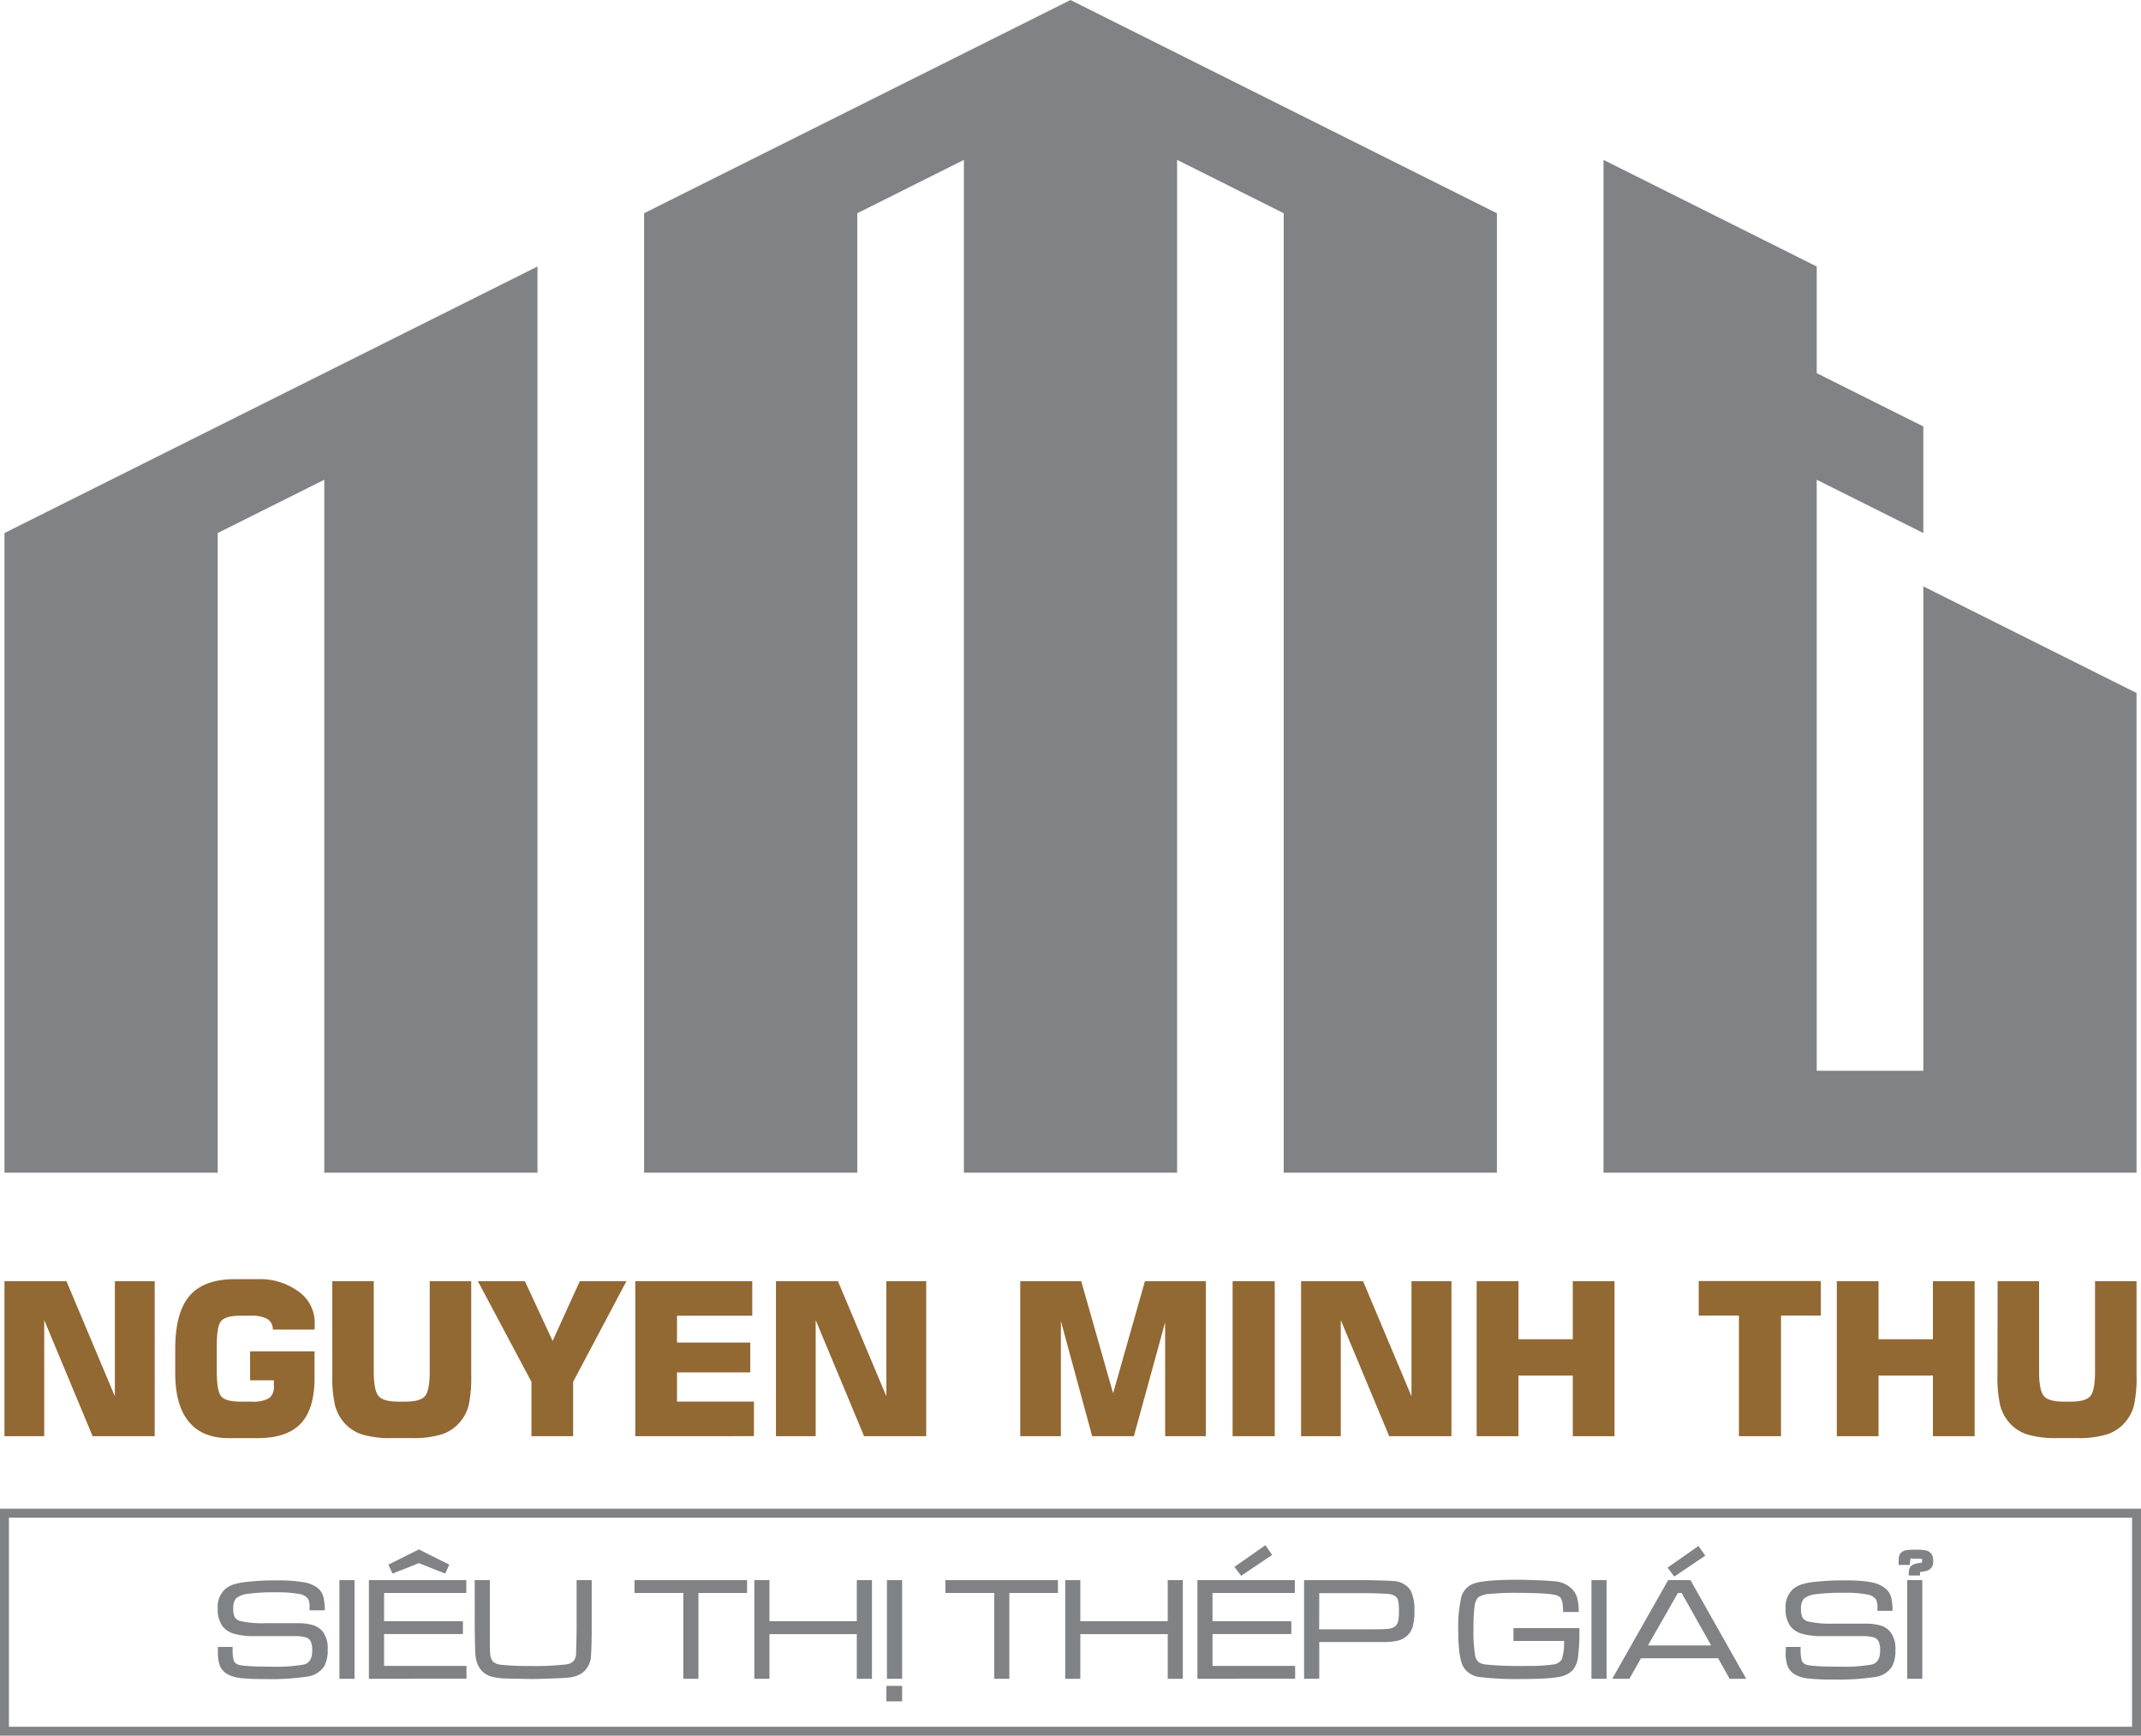 <?xml version="1.0" encoding="UTF-8"?> <svg xmlns="http://www.w3.org/2000/svg" width="479.4" height="388.62" viewBox="0 0 479.4 388.62"><defs><style>.cls-1{fill:#808285;}.cls-2{fill:#926833;}</style></defs><title>Asset 1</title><g id="Layer_2" data-name="Layer 2"><g id="Layer_1-2" data-name="Layer 1"><path class="cls-1" d="M479.4,388.62H0V337.81H479.4ZM2,386.62H477.4V339.81H2Z"></path><polygon class="cls-1" points="1 262.57 1 119.35 120.35 59.67 120.35 262.57 72.61 262.57 72.61 107.42 48.74 119.35 48.74 262.57 1 262.57"></polygon><polygon class="cls-1" points="144.22 262.57 144.22 47.74 228.21 5.75 239.7 0 251.19 5.75 335.18 47.74 335.18 262.57 287.44 262.57 287.44 47.74 263.57 35.8 263.57 262.57 215.83 262.57 215.83 35.8 191.96 47.74 191.96 262.57 144.22 262.57"></polygon><polygon class="cls-1" points="359.05 35.8 359.05 262.57 478.4 262.57 478.4 155.16 430.66 131.29 430.66 239.75 406.79 239.75 406.79 107.42 430.66 119.35 430.66 95.48 406.79 83.55 406.79 59.67 359.05 35.8"></polygon><path class="cls-2" d="M1,321.57V286.86H14.88l10.84,25.78V286.86h8.92v34.71H20.74l-10.84-26v26Z"></path><path class="cls-2" d="M70.43,297.7H61.09a2.7,2.7,0,0,0-1.21-2.37,7.27,7.27,0,0,0-3.76-.73H53.78c-2.14,0-3.55.39-4.24,1.16s-1,2.65-1,5.62v5.71c0,2.94.35,4.8,1,5.57s2.1,1.17,4.24,1.17h2.6a7,7,0,0,0,3.85-.77,3,3,0,0,0,1.09-2.66v-1.35H56v-6.48H70.43v5.92q0,7-3.1,10.27T57.53,322H51.18q-5.9,0-8.94-3.72t-3-11V302q0-8.11,3.2-11.85t10.14-3.74h5.08a14.56,14.56,0,0,1,9.21,2.79,8.5,8.5,0,0,1,3.6,7Z"></path><path class="cls-2" d="M74.4,286.86h9.29v20.23c0,2.82.36,4.64,1.07,5.48s2.16,1.26,4.36,1.26h1.71c2.19,0,3.63-.41,4.33-1.23s1.06-2.66,1.06-5.51V286.86h9.29v20.95a29.81,29.81,0,0,1-.57,6.86,9.37,9.37,0,0,1-2,3.8,9,9,0,0,1-4.08,2.7,21.4,21.4,0,0,1-6.62.82H87.67a21.33,21.33,0,0,1-6.61-.82,8.88,8.88,0,0,1-4.06-2.7,9.7,9.7,0,0,1-2-3.86,28.89,28.89,0,0,1-.59-6.8Z"></path><path class="cls-2" d="M107,286.86h10.53l6.21,13.38,6.09-13.38h10.44L128.33,309.4v12.17H119V309.4Z"></path><path class="cls-2" d="M142.25,321.57V286.86h26.19v7.74H151.59v6H168v6.69H151.59v6.53h17.23v7.74Z"></path><path class="cls-2" d="M173.75,321.57V286.86h13.88l10.84,25.78V286.86h8.92v34.71H193.48l-10.84-26v26Z"></path><path class="cls-2" d="M256.37,286.86H270v34.71h-9.11v-25.5l-7,25.5h-9.34l-7-25.78v25.78h-9.1V286.86h13.65l7.14,25.1Z"></path><path class="cls-2" d="M276,321.57V286.86h9.43v34.71Z"></path><path class="cls-2" d="M291.33,321.57V286.86h13.88l10.84,25.78V286.86H325v34.71H311.06l-10.84-26v26Z"></path><path class="cls-2" d="M330.65,321.57V286.86H340v13h12.17v-13h9.34v34.71h-9.34V308H340v13.57Z"></path><path class="cls-2" d="M389.37,321.57v-27h-9v-7.74h27.34v7.74h-8.92v27Z"></path><path class="cls-2" d="M411.29,321.57V286.86h9.34v13h12.18v-13h9.34v34.71h-9.34V308H420.63v13.57Z"></path><path class="cls-2" d="M447.29,286.86h9.29v20.23c0,2.82.36,4.64,1.07,5.48s2.16,1.26,4.36,1.26h1.71c2.19,0,3.63-.41,4.33-1.23s1.06-2.66,1.06-5.51V286.86h9.29v20.95a29.81,29.81,0,0,1-.57,6.86,9.37,9.37,0,0,1-2,3.8,9,9,0,0,1-4.08,2.7,21.4,21.4,0,0,1-6.62.82h-4.61a21.33,21.33,0,0,1-6.61-.82,8.88,8.88,0,0,1-4.06-2.7,9.7,9.7,0,0,1-2-3.86,28.89,28.89,0,0,1-.59-6.8Z"></path><path class="cls-1" d="M48.79,368.76h3.3a4.34,4.34,0,0,0,0,.64,9.09,9.09,0,0,0,.24,2.4,1.6,1.6,0,0,0,.92.88q1.14.49,7.8.5A34.7,34.7,0,0,0,68,372.7c1.27-.28,1.91-1.31,1.91-3.08a5,5,0,0,0-.31-2.05,1.73,1.73,0,0,0-1-.92,8.42,8.42,0,0,0-2.23-.32q-1.44,0-9.49,0a15.81,15.81,0,0,1-4.45-.52,5.09,5.09,0,0,1-2.6-1.68,6.43,6.43,0,0,1-1.07-4,5.28,5.28,0,0,1,1.71-4.37,5.88,5.88,0,0,1,1.84-1,14.19,14.19,0,0,1,2.8-.55,57,57,0,0,1,6.89-.35,33,33,0,0,1,5.77.38A6.93,6.93,0,0,1,71,355.46a4,4,0,0,1,1.33,1.81,11.7,11.7,0,0,1,.38,3.29H69.3v-.49A4.24,4.24,0,0,0,69,358a3.14,3.14,0,0,0-2.1-1.12,26.52,26.52,0,0,0-5-.35,45.3,45.3,0,0,0-6.26.31,5.37,5.37,0,0,0-2.75,1,3.15,3.15,0,0,0-.66,2.25,4.43,4.43,0,0,0,.33,2,2.08,2.08,0,0,0,1.25.86,22.43,22.43,0,0,0,5.62.49l7.09,0a12.17,12.17,0,0,1,3.71.47,4.55,4.55,0,0,1,2.15,1.56,6.41,6.41,0,0,1,1,3.89,7.44,7.44,0,0,1-.83,3.8,5.38,5.38,0,0,1-3.73,2.23,55.4,55.4,0,0,1-9.59.56,46.37,46.37,0,0,1-5.39-.23,8,8,0,0,1-2.81-.81,4,4,0,0,1-1.75-1.83,8.29,8.29,0,0,1-.48-3.21C48.77,369.83,48.78,369.45,48.79,368.76Z"></path><path class="cls-1" d="M76,353.8h3.38v22.09H76Z"></path><path class="cls-1" d="M82.6,375.89V353.8h21.81v2.87H86V363h17.65v2.87H86V373h18.45v2.87Zm5.29-23.56-.92-2,6.82-3.41,6.81,3.41-.92,2L93.79,350Z"></path><path class="cls-1" d="M106.29,353.8h3.39v10.86c0,3.16,0,5.06.09,5.69a2.81,2.81,0,0,0,.66,1.73,3.22,3.22,0,0,0,1.81.67,58.59,58.59,0,0,0,6.49.27,60.35,60.35,0,0,0,8-.35,2.78,2.78,0,0,0,1.7-.75,3,3,0,0,0,.57-1.85c0-.82.09-2.62.11-5.41V353.8h3.38v10.86c0,2.9-.07,4.91-.16,6a5,5,0,0,1-2.17,4.07,6.84,6.84,0,0,1-2.81.88c-1.09.13-3.73.23-7.92.33-3.68-.05-5.88-.1-6.62-.13a16.64,16.64,0,0,1-2.41-.33,4.64,4.64,0,0,1-3.31-2.54,6.32,6.32,0,0,1-.62-2.32c-.08-.9-.13-2.89-.17-6Z"></path><path class="cls-1" d="M142.07,353.8h25.21v2.87H156.39v19.22H153V356.67H142.07Z"></path><path class="cls-1" d="M168.91,353.8h3.38V363h19.56v-9.2h3.39v22.09h-3.39v-10H172.29v10h-3.38Z"></path><path class="cls-1" d="M202,380.94h-3.52v-3.47H202ZM198.6,353.8H202v22.09H198.6Z"></path><path class="cls-1" d="M211.68,353.8h25.21v2.87H226v19.22h-3.38V356.67H211.68Z"></path><path class="cls-1" d="M238.52,353.8h3.38V363h19.57v-9.2h3.38v22.09h-3.38v-10H241.9v10h-3.38Z"></path><path class="cls-1" d="M268.12,375.89V353.8h21.81v2.87H271.5V363h17.65v2.87H271.5V373H290v2.87Zm9.79-23.06-1.5-2,6.92-4.85,1.53,2.17Z"></path><path class="cls-1" d="M292,375.89V353.8h14c3.62.07,5.82.16,6.59.25a4.74,4.74,0,0,1,2,.79A4,4,0,0,1,316,356.4a10.24,10.24,0,0,1,.71,4.29,12.64,12.64,0,0,1-.38,3.51,4.18,4.18,0,0,1-1.27,2.05,5.1,5.1,0,0,1-1.93,1.07,13.89,13.89,0,0,1-3,.34l-4.08,0H295.4v8.2Zm3.38-11.07H306q4,0,4.89-.12a3,3,0,0,0,1.54-.6,2.15,2.15,0,0,0,.63-1.1,9.92,9.92,0,0,0,.18-2.21,11.55,11.55,0,0,0-.16-2.35,1.81,1.81,0,0,0-.61-1,3.18,3.18,0,0,0-1.49-.54c-.61-.07-2.27-.14-5-.19H295.4Z"></path><path class="cls-1" d="M338.89,364.53h14.75a47.15,47.15,0,0,1-.33,6.76,5.72,5.72,0,0,1-1.09,2.58,5.06,5.06,0,0,1-2.31,1.4c-1.37.44-4.42.67-9.14.67a69.09,69.09,0,0,1-9.41-.44,4.89,4.89,0,0,1-3.63-2.18q-1.22-1.92-1.21-8.47a29.6,29.6,0,0,1,.65-7.08,4.41,4.41,0,0,1,3.07-3.28q2.42-.76,9.3-.77,2.25,0,5.07.12c1.87.08,3.16.17,3.85.26a6,6,0,0,1,3.54,1.69,4.83,4.83,0,0,1,1.14,1.93,12.37,12.37,0,0,1,.36,3.21H350c0-1.77-.25-2.86-.65-3.27a2.31,2.31,0,0,0-1.12-.54,17.24,17.24,0,0,0-2.41-.31c-1.56-.1-3.49-.16-5.8-.16a61,61,0,0,0-6.52.24,4.66,4.66,0,0,0-2.54.8,3.58,3.58,0,0,0-.79,2,35.1,35.1,0,0,0-.23,4.76,31.52,31.52,0,0,0,.4,6.41,2.41,2.41,0,0,0,.73,1.26,3.29,3.29,0,0,0,1.5.56,78.9,78.9,0,0,0,9.3.33,38.81,38.81,0,0,0,5.84-.32,2.52,2.52,0,0,0,2-1.16,12.14,12.14,0,0,0,.5-4.12H338.89Z"></path><path class="cls-1" d="M356.35,353.8h3.38v22.09h-3.38Z"></path><path class="cls-1" d="M387.29,375.89l-2.58-4.6H367.44l-2.6,4.6H361l12.52-22.09h5L391,375.89Zm-4.14-7.47-6.61-11.75h-.83L369,368.42ZM374.89,353l-1.5-2,6.92-4.85,1.53,2.17Z"></path><path class="cls-1" d="M399.87,368.76h3.31c0,.35,0,.56,0,.64a9,9,0,0,0,.25,2.4,1.57,1.57,0,0,0,.92.88q1.14.49,7.79.5a34.81,34.81,0,0,0,6.93-.48c1.27-.28,1.91-1.31,1.91-3.08a5,5,0,0,0-.31-2.05,1.76,1.76,0,0,0-1-.92,8.51,8.51,0,0,0-2.24-.32c-.95,0-4.12,0-9.49,0a15.81,15.81,0,0,1-4.45-.52,5.11,5.11,0,0,1-2.59-1.68,6.37,6.37,0,0,1-1.07-4,5.3,5.3,0,0,1,1.7-4.37,6,6,0,0,1,1.85-1,14.07,14.07,0,0,1,2.79-.55,57.26,57.26,0,0,1,6.89-.35,33.06,33.06,0,0,1,5.78.38,7,7,0,0,1,3.22,1.34,3.88,3.88,0,0,1,1.32,1.81,11.33,11.33,0,0,1,.38,3.29h-3.38v-.49a4.39,4.39,0,0,0-.33-2.09,3.15,3.15,0,0,0-2.11-1.12,26.32,26.32,0,0,0-5-.35,45.2,45.2,0,0,0-6.26.31,5.33,5.33,0,0,0-2.75,1,3.15,3.15,0,0,0-.66,2.25,4.43,4.43,0,0,0,.33,2,2.05,2.05,0,0,0,1.25.86,22.39,22.39,0,0,0,5.61.49l7.1,0a12.17,12.17,0,0,1,3.71.47,4.48,4.48,0,0,1,2.14,1.56,6.41,6.41,0,0,1,1,3.89,7.34,7.34,0,0,1-.83,3.8,5.36,5.36,0,0,1-3.73,2.23,55.18,55.18,0,0,1-9.58.56,46.25,46.25,0,0,1-5.39-.23,7.89,7.89,0,0,1-2.81-.81,4,4,0,0,1-1.75-1.83,8.29,8.29,0,0,1-.48-3.21C399.86,369.83,399.86,369.45,399.87,368.76Z"></path><path class="cls-1" d="M427.64,350.4h-2.5c0-.53,0-.83,0-.91a4.34,4.34,0,0,1,.1-1.05,1.6,1.6,0,0,1,.39-.72,2.06,2.06,0,0,1,1.14-.61,12,12,0,0,1,2-.12,12.46,12.46,0,0,1,2.49.16,2.06,2.06,0,0,1,1.39,1.08,3,3,0,0,1,.22,1.3,3.22,3.22,0,0,1-.11.92,1.83,1.83,0,0,1-.52.8,2,2,0,0,1-.8.45,6.17,6.17,0,0,1-1.28.25,1.78,1.78,0,0,0-.58.13c-.15.06,0,0,.34-.24,0,0,0,.32,0,.92h-2.52a4.52,4.52,0,0,1,.19-1.7,1.64,1.64,0,0,1,.81-.75,4.73,4.73,0,0,1,1.35-.34,4.68,4.68,0,0,0,.51-.07c.06,0,.08,0,.06,0a1.24,1.24,0,0,0,.05-.48c0-.24,0-.36.09-.35a10.07,10.07,0,0,0-1.64-.08,3.15,3.15,0,0,1-1.42-.21c.34-.35.49-.37.43-.07A14,14,0,0,0,427.64,350.4Zm-.59,3.4h3.38v22.09h-3.38Z"></path></g></g></svg> 
